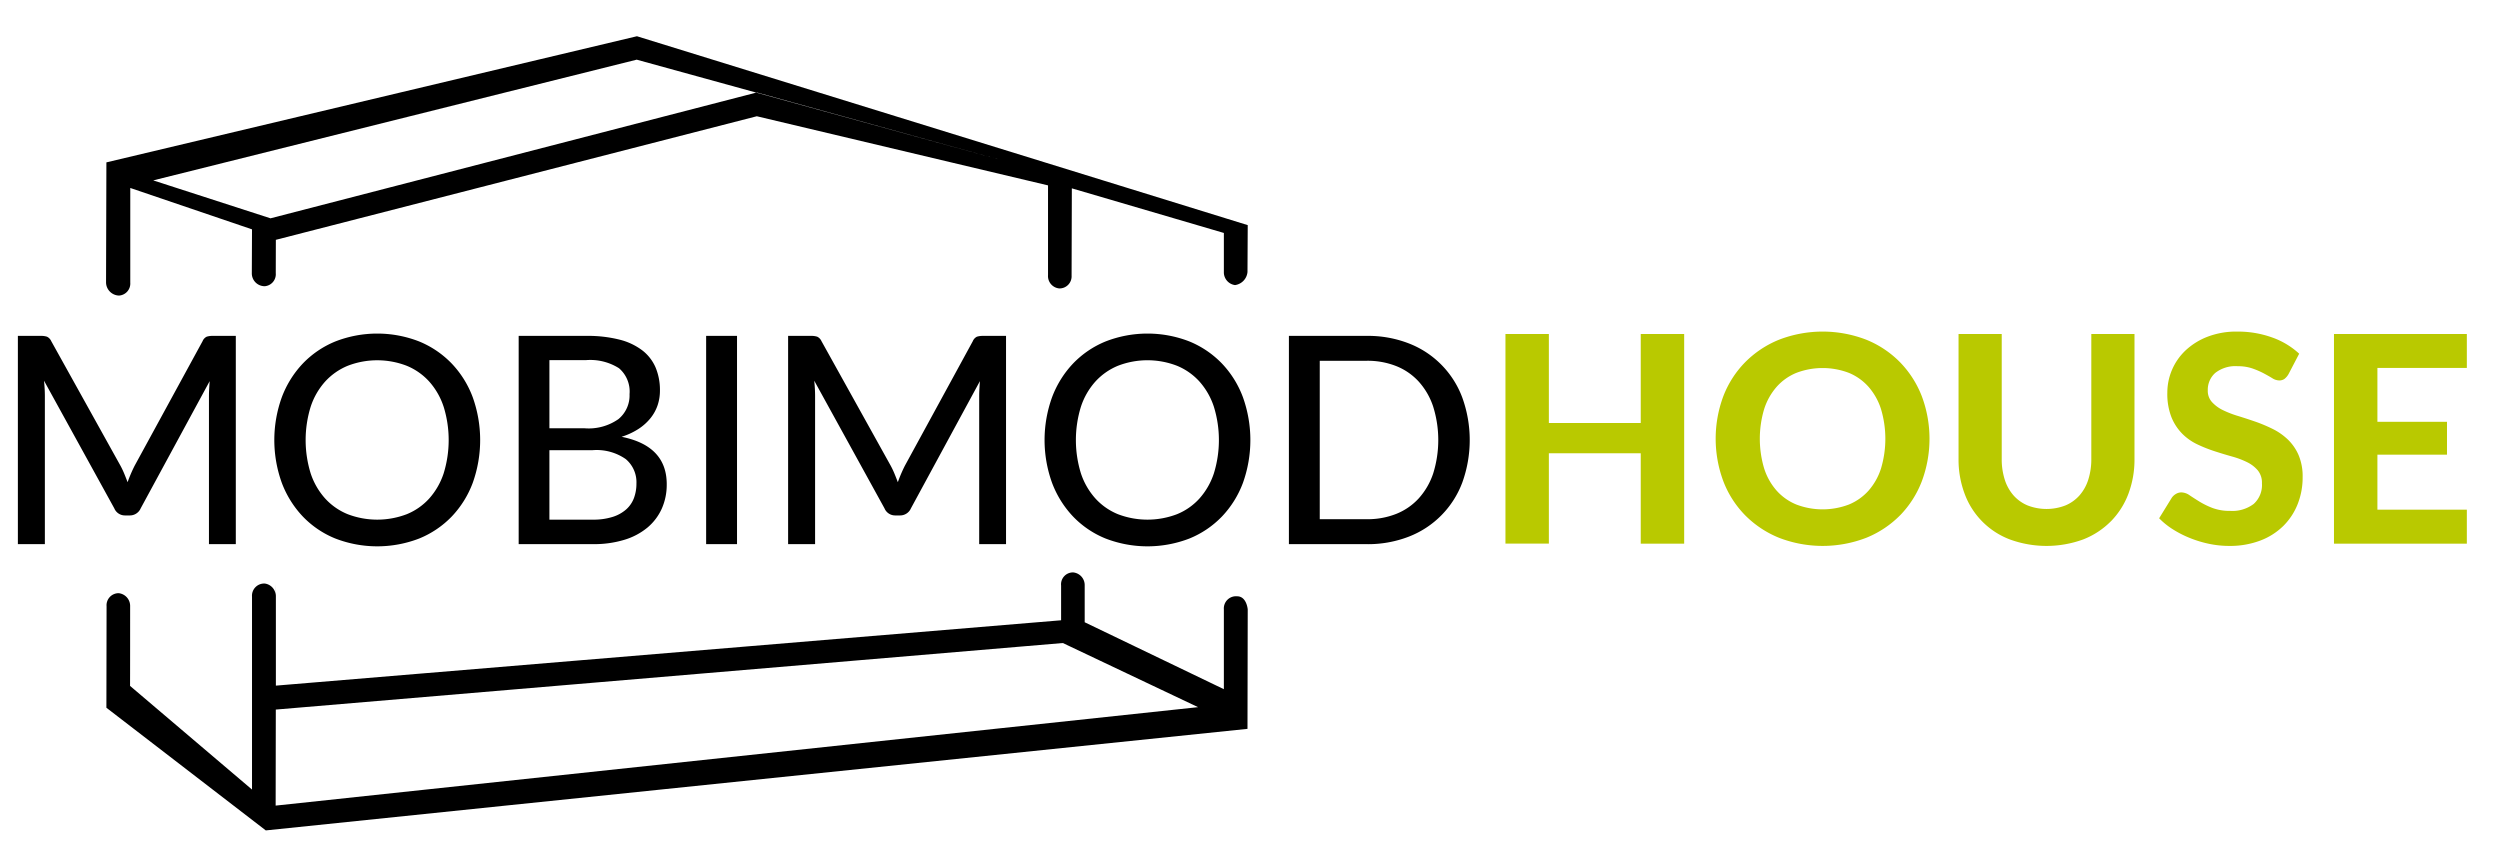 <svg xmlns="http://www.w3.org/2000/svg" width="220" height="75" viewBox="0 0 220 75">
  <defs>
    <style>
      .cls-1, .cls-2 {
        fill-rule: evenodd;
      }

      .cls-2 {
        fill: #b9c900;
      }
    </style>
  </defs>
  <path id="mobimod" class="cls-1" d="M128.682,42.461a8.161,8.161,0,0,1-4.7,4.761,9.9,9.9,0,0,1-3.7.664h-6.858V29.558h6.858a9.9,9.9,0,0,1,3.7.664,8.149,8.149,0,0,1,4.7,4.767A11,11,0,0,1,128.682,42.461Zm-2.559-6.669a6.187,6.187,0,0,0-1.264-2.2,5.376,5.376,0,0,0-1.981-1.372,6.843,6.843,0,0,0-2.6-.472h-4.14V45.69h4.14a6.841,6.841,0,0,0,2.6-.472,5.374,5.374,0,0,0,1.981-1.372,6.193,6.193,0,0,0,1.264-2.189A9.884,9.884,0,0,0,126.123,35.793ZM107.53,45.454a8.321,8.321,0,0,1-2.857,1.934,10.238,10.238,0,0,1-7.386,0,8.24,8.24,0,0,1-2.857-1.934,8.818,8.818,0,0,1-1.848-2.961,11.081,11.081,0,0,1,0-7.536,8.8,8.8,0,0,1,1.848-2.967,8.316,8.316,0,0,1,2.857-1.94,10.15,10.15,0,0,1,7.386,0,8.4,8.4,0,0,1,2.857,1.94,8.675,8.675,0,0,1,1.848,2.967,11.183,11.183,0,0,1,0,7.536A8.688,8.688,0,0,1,107.53,45.454Zm-0.711-9.668a6.276,6.276,0,0,0-1.264-2.208,5.475,5.475,0,0,0-1.981-1.391,7.2,7.2,0,0,0-5.194,0,5.538,5.538,0,0,0-1.987,1.391,6.207,6.207,0,0,0-1.27,2.208,9.936,9.936,0,0,0,0,5.877,6.213,6.213,0,0,0,1.27,2.2A5.468,5.468,0,0,0,98.38,45.25a7.286,7.286,0,0,0,5.194,0,5.405,5.405,0,0,0,1.981-1.385,6.283,6.283,0,0,0,1.264-2.2A9.947,9.947,0,0,0,106.819,35.786Zm0.884-11.85H107.7V20.5L94.322,16.574,94.3,24.251a1.065,1.065,0,0,1-1.074,1.132,1.093,1.093,0,0,1-1-1.169l0-7.9L66.6,10.23,24.275,21.105l-0.008,2.931a1.058,1.058,0,0,1-.971,1.151,1.13,1.13,0,0,1-1.136-1.151l0.017-3.853L11.464,16.541v8.331a1.061,1.061,0,0,1-.992,1.138,1.174,1.174,0,0,1-1.14-1.166L9.363,14.289l46.688-11.1L109.8,19.811l-0.021,4.126a1.281,1.281,0,0,1-1.095,1.151A1.133,1.133,0,0,1,107.7,23.937ZM56.03,5.25L13.484,15.874,23.82,19.217l0-.009L66.6,8.136,88.871,14.3ZM18.192,29.628a1.715,1.715,0,0,1,.552-0.07h2.007V47.886H18.388V34.842q0-.293.019-0.625t0.044-.676L12.381,44.733a1.035,1.035,0,0,1-.978.625H11.022a1.01,1.01,0,0,1-.965-0.625L3.872,33.5a12.681,12.681,0,0,1,.076,1.34V47.886H1.573V29.558H3.58a1.717,1.717,0,0,1,.552.07,0.791,0.791,0,0,1,.375.389l6.1,10.976a7.728,7.728,0,0,1,.33.7q0.152,0.37.292,0.74a12.314,12.314,0,0,1,.622-1.455L17.83,30.018A0.741,0.741,0,0,1,18.192,29.628Zm18.7,17.76a10.236,10.236,0,0,1-7.385,0,8.24,8.24,0,0,1-2.858-1.934A8.82,8.82,0,0,1,24.8,42.493a11.081,11.081,0,0,1,0-7.536,8.806,8.806,0,0,1,1.848-2.967,8.316,8.316,0,0,1,2.858-1.94,10.149,10.149,0,0,1,7.385,0,8.4,8.4,0,0,1,2.858,1.94A8.681,8.681,0,0,1,41.6,34.957a11.181,11.181,0,0,1,0,7.536,8.694,8.694,0,0,1-1.848,2.961A8.321,8.321,0,0,1,36.892,47.388Zm2.146-11.6a6.264,6.264,0,0,0-1.264-2.208,5.479,5.479,0,0,0-1.981-1.391,7.2,7.2,0,0,0-5.194,0,5.538,5.538,0,0,0-1.988,1.391,6.207,6.207,0,0,0-1.27,2.208,9.936,9.936,0,0,0,0,5.877,6.213,6.213,0,0,0,1.27,2.2A5.467,5.467,0,0,0,30.6,45.25a7.286,7.286,0,0,0,5.194,0,5.409,5.409,0,0,0,1.981-1.385,6.271,6.271,0,0,0,1.264-2.2A9.936,9.936,0,0,0,39.039,35.786Zm19.634,6.828a5.17,5.17,0,0,1-.432,2.138,4.673,4.673,0,0,1-1.257,1.666A5.8,5.8,0,0,1,54.952,47.5a9.059,9.059,0,0,1-2.743.383H45.643V29.558h5.944a11.367,11.367,0,0,1,2.94.332,5.522,5.522,0,0,1,2.013.957A3.8,3.8,0,0,1,57.7,32.359a5.127,5.127,0,0,1,.375,2.01,4.03,4.03,0,0,1-.2,1.276,3.716,3.716,0,0,1-.622,1.142,4.5,4.5,0,0,1-1.054.951,6.12,6.12,0,0,1-1.5.7Q58.673,39.233,58.673,42.615ZM55.4,34.689a2.7,2.7,0,0,0-.927-2.284,4.719,4.719,0,0,0-2.883-.715H48.348v6h3.111a4.559,4.559,0,0,0,2.965-.81A2.7,2.7,0,0,0,55.4,34.689ZM55.066,40.4a4.48,4.48,0,0,0-2.908-.785h-3.81v6.114h3.81a5.615,5.615,0,0,0,1.759-.243,3.292,3.292,0,0,0,1.194-.664,2.526,2.526,0,0,0,.679-1,3.618,3.618,0,0,0,.216-1.27A2.653,2.653,0,0,0,55.066,40.4Zm9.792-10.842V47.886H62.14V29.558h2.718Zm6.871,18.328H69.354V29.558H71.36a1.718,1.718,0,0,1,.553.07,0.791,0.791,0,0,1,.375.389l6.1,10.976a7.728,7.728,0,0,1,.33.7q0.152,0.37.292,0.74a12.3,12.3,0,0,1,.622-1.455L85.61,30.018a0.741,0.741,0,0,1,.362-0.389,1.715,1.715,0,0,1,.552-0.07h2.007V47.886H86.169V34.842q0-.293.019-0.625t0.044-.676L80.162,44.733a1.035,1.035,0,0,1-.978.625H78.8a1.01,1.01,0,0,1-.965-0.625L71.652,33.5a12.684,12.684,0,0,1,.076,1.34V47.886Zm-60.277,5.48s0,6.965-.008,6.993l10.733,9.122V52.5a1.071,1.071,0,0,1,1.136-1.147,1.116,1.116,0,0,1,.953,1.155l0.011-1.151,0,8.978,69.1-5.751,0-3.06a1.046,1.046,0,0,1,1.067-1.151,1.122,1.122,0,0,1,1.009,1.151v3.234L107.7,60.648V53.621a1.071,1.071,0,0,1,1.167-1.147c0.843,0,.933,1.155.933,1.155l-0.021,10.51L23.389,73.076,9.363,62.281l0.015-8.939A1.064,1.064,0,0,1,10.444,52.2,1.13,1.13,0,0,1,11.452,53.365Zm93.978,8.864-11.9-5.644L24.271,62.442l-0.014,8.451Z"/>
  <path id="house" class="cls-2" d="M217.082,44.853v2.988H205.39V29.39h11.692v2.988h-7.87v4.743h6.124v2.887h-6.124v4.845h7.87ZM195.59,36.079a8.749,8.749,0,0,0,1.335.521q0.747,0.229,1.531.5a13.5,13.5,0,0,1,1.531.642,5.376,5.376,0,0,1,1.335.928,4.253,4.253,0,0,1,.949,1.367A4.8,4.8,0,0,1,202.632,42a6.336,6.336,0,0,1-.437,2.359,5.585,5.585,0,0,1-1.259,1.92,5.815,5.815,0,0,1-2.031,1.291,7.5,7.5,0,0,1-2.739.471,8.636,8.636,0,0,1-1.74-.178,9.958,9.958,0,0,1-1.67-.5,9.149,9.149,0,0,1-1.512-.763,6.62,6.62,0,0,1-1.24-.992l1.113-1.806a1.131,1.131,0,0,1,.367-0.337,0.937,0.937,0,0,1,.481-0.134,1.307,1.307,0,0,1,.721.254q0.379,0.255.873,0.56a7.07,7.07,0,0,0,1.145.559,4.3,4.3,0,0,0,1.563.254,3.11,3.11,0,0,0,2.056-.61,2.239,2.239,0,0,0,.728-1.818,1.706,1.706,0,0,0-.361-1.132,2.909,2.909,0,0,0-.942-0.725,7.48,7.48,0,0,0-1.329-.5q-0.747-.21-1.531-0.464a12.469,12.469,0,0,1-1.531-.61,4.73,4.73,0,0,1-1.329-.941,4.466,4.466,0,0,1-.943-1.45,5.61,5.61,0,0,1-.36-2.149,5.121,5.121,0,0,1,1.594-3.713,5.945,5.945,0,0,1,1.93-1.208,7.027,7.027,0,0,1,2.625-.458,8.89,8.89,0,0,1,3.069.515,6.883,6.883,0,0,1,2.385,1.431l-0.936,1.793a1.448,1.448,0,0,1-.361.426,0.785,0.785,0,0,1-.474.133,1.164,1.164,0,0,1-.6-0.2c-0.215-.131-0.467-0.273-0.753-0.426a7.321,7.321,0,0,0-.987-0.426,3.914,3.914,0,0,0-1.3-.2,2.874,2.874,0,0,0-1.974.591,1.981,1.981,0,0,0-.658,1.545,1.456,1.456,0,0,0,.361,1.011A3.145,3.145,0,0,0,195.59,36.079Zm-9.838,9.8a7,7,0,0,1-2.43,1.59,9.4,9.4,0,0,1-6.459,0,6.813,6.813,0,0,1-3.973-4.012,8.549,8.549,0,0,1-.538-3.084V29.39h3.8V40.377a5.858,5.858,0,0,0,.266,1.831,3.881,3.881,0,0,0,.771,1.386,3.414,3.414,0,0,0,1.24.884,4.6,4.6,0,0,0,3.328,0,3.4,3.4,0,0,0,1.24-.884,3.867,3.867,0,0,0,.772-1.386,5.887,5.887,0,0,0,.266-1.831V29.39h3.8V40.377a8.549,8.549,0,0,1-.538,3.084A6.955,6.955,0,0,1,185.752,45.883Zm-18.544-.534a8.834,8.834,0,0,1-2.967,1.977,10.659,10.659,0,0,1-7.694,0,8.9,8.9,0,0,1-2.973-1.977,8.737,8.737,0,0,1-1.917-2.988,10.714,10.714,0,0,1,0-7.5,8.752,8.752,0,0,1,1.917-2.982,8.9,8.9,0,0,1,2.973-1.977,10.658,10.658,0,0,1,7.694,0,8.79,8.79,0,0,1,2.967,1.984,8.883,8.883,0,0,1,1.911,2.988,10.679,10.679,0,0,1,0,7.483A8.8,8.8,0,0,1,167.208,45.349Zm-1.677-9.34a5.53,5.53,0,0,0-1.094-1.958,4.717,4.717,0,0,0-1.734-1.234,6.49,6.49,0,0,0-4.625,0,4.7,4.7,0,0,0-1.739,1.234,5.516,5.516,0,0,0-1.095,1.958,9.132,9.132,0,0,0,0,5.214,5.448,5.448,0,0,0,1.095,1.952,4.724,4.724,0,0,0,1.739,1.227,6.49,6.49,0,0,0,4.625,0,4.747,4.747,0,0,0,1.734-1.227,5.462,5.462,0,0,0,1.094-1.952A9.132,9.132,0,0,0,165.531,36.009Zm-21.144,3.885H136.3v7.948H132.48V29.39H136.3v7.833h8.085V29.39h3.822V47.841h-3.822V39.894Z"/>
</svg>
